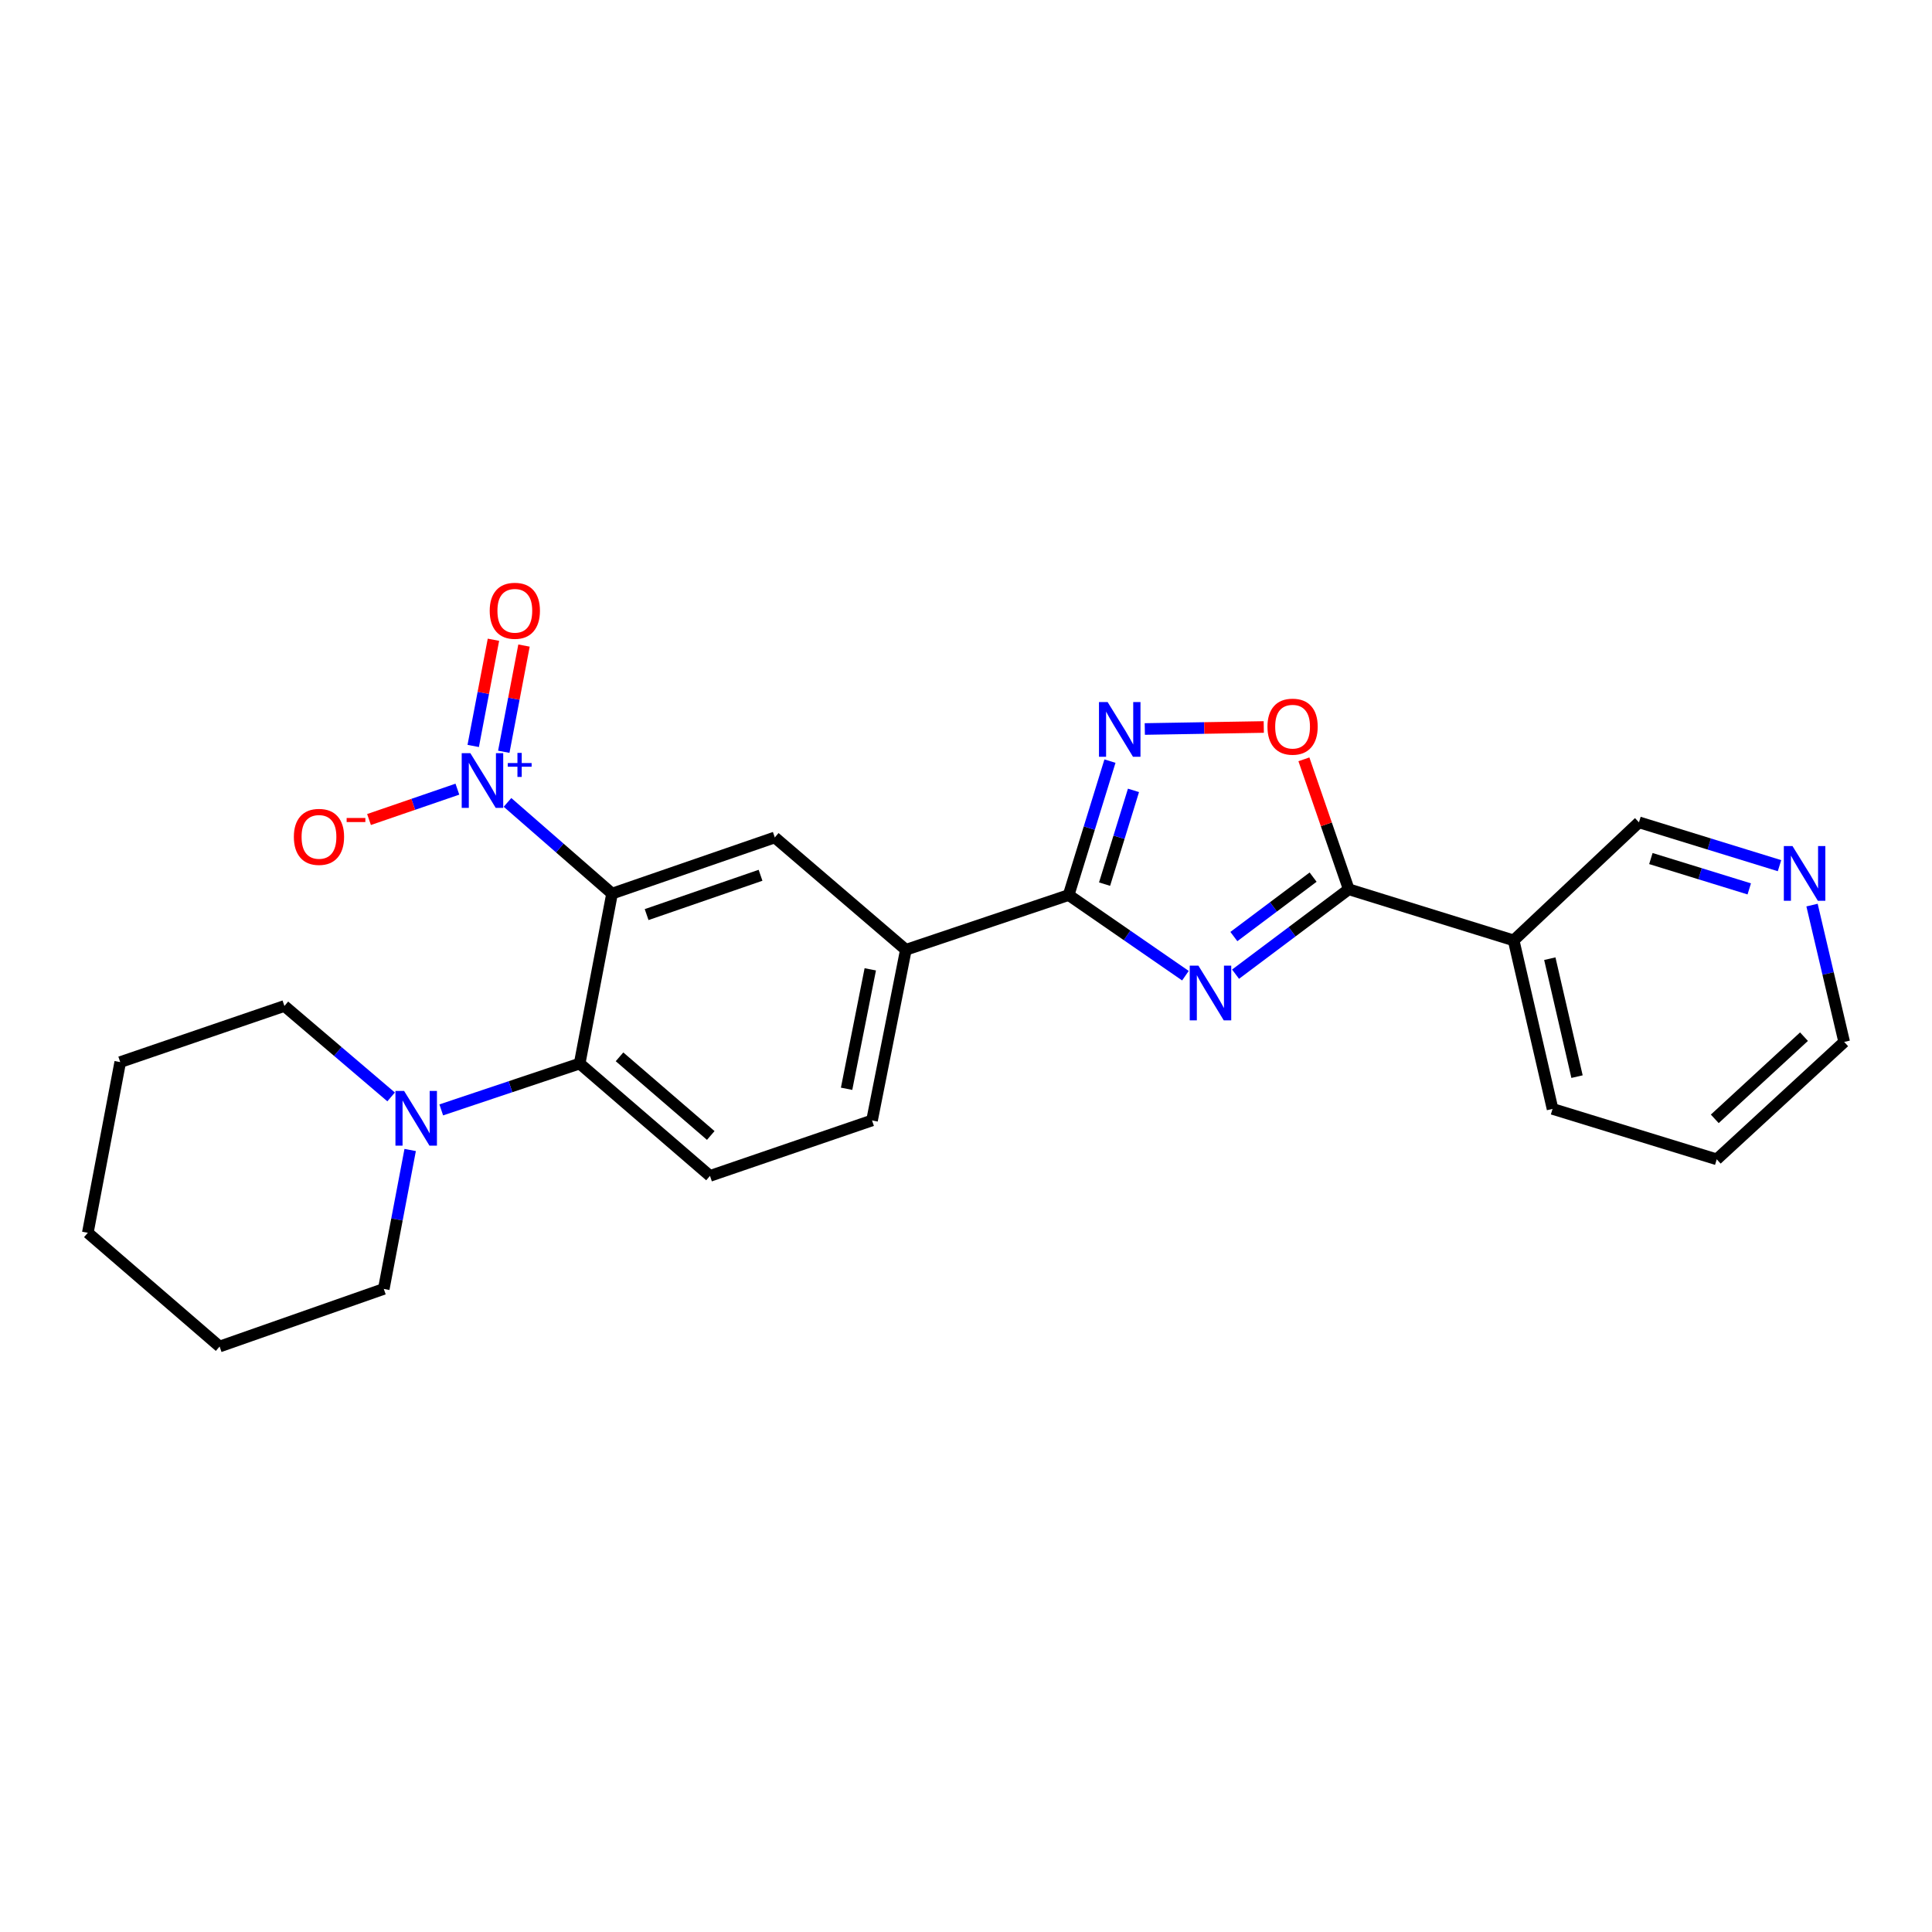 <?xml version='1.0' encoding='iso-8859-1'?>
<svg version='1.1' baseProfile='full'
              xmlns='http://www.w3.org/2000/svg'
                      xmlns:rdkit='http://www.rdkit.org/xml'
                      xmlns:xlink='http://www.w3.org/1999/xlink'
                  xml:space='preserve'
width='1000px' height='1000px' viewBox='0 0 1000 1000'>
<!-- END OF HEADER -->
<rect style='opacity:1.0;fill:#FFFFFF;stroke:none' width='1000' height='1000' x='0' y='0'> </rect>
<path class='bond-2' d='M 613.574,505.014 L 583.351,484.144' style='fill:none;fill-rule:evenodd;stroke:#0000FF;stroke-width:6px;stroke-linecap:butt;stroke-linejoin:miter;stroke-opacity:1' />
<path class='bond-2' d='M 583.351,484.144 L 553.128,463.275' style='fill:none;fill-rule:evenodd;stroke:#000000;stroke-width:6px;stroke-linecap:butt;stroke-linejoin:miter;stroke-opacity:1' />
<path class='bond-3' d='M 639.521,504.236 L 668.816,482.261' style='fill:none;fill-rule:evenodd;stroke:#0000FF;stroke-width:6px;stroke-linecap:butt;stroke-linejoin:miter;stroke-opacity:1' />
<path class='bond-3' d='M 668.816,482.261 L 698.11,460.287' style='fill:none;fill-rule:evenodd;stroke:#000000;stroke-width:6px;stroke-linecap:butt;stroke-linejoin:miter;stroke-opacity:1' />
<path class='bond-3' d='M 638.647,484.762 L 659.153,469.38' style='fill:none;fill-rule:evenodd;stroke:#0000FF;stroke-width:6px;stroke-linecap:butt;stroke-linejoin:miter;stroke-opacity:1' />
<path class='bond-3' d='M 659.153,469.38 L 679.659,453.998' style='fill:none;fill-rule:evenodd;stroke:#000000;stroke-width:6px;stroke-linecap:butt;stroke-linejoin:miter;stroke-opacity:1' />
<path class='bond-0' d='M 316.802,462.532 L 401.034,433.459' style='fill:none;fill-rule:evenodd;stroke:#000000;stroke-width:6px;stroke-linecap:butt;stroke-linejoin:miter;stroke-opacity:1' />
<path class='bond-0' d='M 334.691,473.392 L 393.653,453.041' style='fill:none;fill-rule:evenodd;stroke:#000000;stroke-width:6px;stroke-linecap:butt;stroke-linejoin:miter;stroke-opacity:1' />
<path class='bond-1' d='M 316.802,462.532 L 289.744,438.927' style='fill:none;fill-rule:evenodd;stroke:#000000;stroke-width:6px;stroke-linecap:butt;stroke-linejoin:miter;stroke-opacity:1' />
<path class='bond-1' d='M 289.744,438.927 L 262.685,415.321' style='fill:none;fill-rule:evenodd;stroke:#0000FF;stroke-width:6px;stroke-linecap:butt;stroke-linejoin:miter;stroke-opacity:1' />
<path class='bond-27' d='M 316.802,462.532 L 300.029,550.486' style='fill:none;fill-rule:evenodd;stroke:#000000;stroke-width:6px;stroke-linecap:butt;stroke-linejoin:miter;stroke-opacity:1' />
<path class='bond-12' d='M 236.742,408.469 L 213.874,416.326' style='fill:none;fill-rule:evenodd;stroke:#0000FF;stroke-width:6px;stroke-linecap:butt;stroke-linejoin:miter;stroke-opacity:1' />
<path class='bond-12' d='M 213.874,416.326 L 191.005,424.184' style='fill:none;fill-rule:evenodd;stroke:#FF0000;stroke-width:6px;stroke-linecap:butt;stroke-linejoin:miter;stroke-opacity:1' />
<path class='bond-13' d='M 260.752,389.118 L 265.988,361.631' style='fill:none;fill-rule:evenodd;stroke:#0000FF;stroke-width:6px;stroke-linecap:butt;stroke-linejoin:miter;stroke-opacity:1' />
<path class='bond-13' d='M 265.988,361.631 L 271.224,334.144' style='fill:none;fill-rule:evenodd;stroke:#FF0000;stroke-width:6px;stroke-linecap:butt;stroke-linejoin:miter;stroke-opacity:1' />
<path class='bond-13' d='M 244.934,386.105 L 250.17,358.618' style='fill:none;fill-rule:evenodd;stroke:#0000FF;stroke-width:6px;stroke-linecap:butt;stroke-linejoin:miter;stroke-opacity:1' />
<path class='bond-13' d='M 250.17,358.618 L 255.407,331.131' style='fill:none;fill-rule:evenodd;stroke:#FF0000;stroke-width:6px;stroke-linecap:butt;stroke-linejoin:miter;stroke-opacity:1' />
<path class='bond-4' d='M 553.128,463.275 L 563.82,428.613' style='fill:none;fill-rule:evenodd;stroke:#000000;stroke-width:6px;stroke-linecap:butt;stroke-linejoin:miter;stroke-opacity:1' />
<path class='bond-4' d='M 563.82,428.613 L 574.512,393.952' style='fill:none;fill-rule:evenodd;stroke:#0000FF;stroke-width:6px;stroke-linecap:butt;stroke-linejoin:miter;stroke-opacity:1' />
<path class='bond-4' d='M 571.722,457.623 L 579.207,433.359' style='fill:none;fill-rule:evenodd;stroke:#000000;stroke-width:6px;stroke-linecap:butt;stroke-linejoin:miter;stroke-opacity:1' />
<path class='bond-4' d='M 579.207,433.359 L 586.691,409.096' style='fill:none;fill-rule:evenodd;stroke:#0000FF;stroke-width:6px;stroke-linecap:butt;stroke-linejoin:miter;stroke-opacity:1' />
<path class='bond-9' d='M 553.128,463.275 L 468.878,491.606' style='fill:none;fill-rule:evenodd;stroke:#000000;stroke-width:6px;stroke-linecap:butt;stroke-linejoin:miter;stroke-opacity:1' />
<path class='bond-6' d='M 698.11,460.287 L 686.504,426.656' style='fill:none;fill-rule:evenodd;stroke:#000000;stroke-width:6px;stroke-linecap:butt;stroke-linejoin:miter;stroke-opacity:1' />
<path class='bond-6' d='M 686.504,426.656 L 674.899,393.025' style='fill:none;fill-rule:evenodd;stroke:#FF0000;stroke-width:6px;stroke-linecap:butt;stroke-linejoin:miter;stroke-opacity:1' />
<path class='bond-10' d='M 698.11,460.287 L 783.469,486.748' style='fill:none;fill-rule:evenodd;stroke:#000000;stroke-width:6px;stroke-linecap:butt;stroke-linejoin:miter;stroke-opacity:1' />
<path class='bond-25' d='M 592.548,377.33 L 623.336,376.809' style='fill:none;fill-rule:evenodd;stroke:#0000FF;stroke-width:6px;stroke-linecap:butt;stroke-linejoin:miter;stroke-opacity:1' />
<path class='bond-25' d='M 623.336,376.809 L 654.124,376.289' style='fill:none;fill-rule:evenodd;stroke:#FF0000;stroke-width:6px;stroke-linecap:butt;stroke-linejoin:miter;stroke-opacity:1' />
<path class='bond-5' d='M 300.029,550.486 L 367.488,608.641' style='fill:none;fill-rule:evenodd;stroke:#000000;stroke-width:6px;stroke-linecap:butt;stroke-linejoin:miter;stroke-opacity:1' />
<path class='bond-5' d='M 320.662,547.013 L 367.883,587.722' style='fill:none;fill-rule:evenodd;stroke:#000000;stroke-width:6px;stroke-linecap:butt;stroke-linejoin:miter;stroke-opacity:1' />
<path class='bond-8' d='M 300.029,550.486 L 264.211,562.483' style='fill:none;fill-rule:evenodd;stroke:#000000;stroke-width:6px;stroke-linecap:butt;stroke-linejoin:miter;stroke-opacity:1' />
<path class='bond-8' d='M 264.211,562.483 L 228.392,574.481' style='fill:none;fill-rule:evenodd;stroke:#0000FF;stroke-width:6px;stroke-linecap:butt;stroke-linejoin:miter;stroke-opacity:1' />
<path class='bond-7' d='M 401.034,433.459 L 468.878,491.606' style='fill:none;fill-rule:evenodd;stroke:#000000;stroke-width:6px;stroke-linecap:butt;stroke-linejoin:miter;stroke-opacity:1' />
<path class='bond-17' d='M 202.441,567.762 L 174.826,544.225' style='fill:none;fill-rule:evenodd;stroke:#0000FF;stroke-width:6px;stroke-linecap:butt;stroke-linejoin:miter;stroke-opacity:1' />
<path class='bond-17' d='M 174.826,544.225 L 147.211,520.688' style='fill:none;fill-rule:evenodd;stroke:#000000;stroke-width:6px;stroke-linecap:butt;stroke-linejoin:miter;stroke-opacity:1' />
<path class='bond-18' d='M 212.304,595.233 L 205.472,631.189' style='fill:none;fill-rule:evenodd;stroke:#0000FF;stroke-width:6px;stroke-linecap:butt;stroke-linejoin:miter;stroke-opacity:1' />
<path class='bond-18' d='M 205.472,631.189 L 198.64,667.146' style='fill:none;fill-rule:evenodd;stroke:#000000;stroke-width:6px;stroke-linecap:butt;stroke-linejoin:miter;stroke-opacity:1' />
<path class='bond-14' d='M 468.878,491.606 L 451.363,579.935' style='fill:none;fill-rule:evenodd;stroke:#000000;stroke-width:6px;stroke-linecap:butt;stroke-linejoin:miter;stroke-opacity:1' />
<path class='bond-14' d='M 450.456,501.723 L 438.195,563.553' style='fill:none;fill-rule:evenodd;stroke:#000000;stroke-width:6px;stroke-linecap:butt;stroke-linejoin:miter;stroke-opacity:1' />
<path class='bond-16' d='M 783.469,486.748 L 848.325,425.632' style='fill:none;fill-rule:evenodd;stroke:#000000;stroke-width:6px;stroke-linecap:butt;stroke-linejoin:miter;stroke-opacity:1' />
<path class='bond-19' d='M 783.469,486.748 L 803.597,573.968' style='fill:none;fill-rule:evenodd;stroke:#000000;stroke-width:6px;stroke-linecap:butt;stroke-linejoin:miter;stroke-opacity:1' />
<path class='bond-19' d='M 802.178,496.21 L 816.267,557.264' style='fill:none;fill-rule:evenodd;stroke:#000000;stroke-width:6px;stroke-linecap:butt;stroke-linejoin:miter;stroke-opacity:1' />
<path class='bond-11' d='M 367.488,608.641 L 451.363,579.935' style='fill:none;fill-rule:evenodd;stroke:#000000;stroke-width:6px;stroke-linecap:butt;stroke-linejoin:miter;stroke-opacity:1' />
<path class='bond-15' d='M 921.068,448.07 L 884.697,436.851' style='fill:none;fill-rule:evenodd;stroke:#0000FF;stroke-width:6px;stroke-linecap:butt;stroke-linejoin:miter;stroke-opacity:1' />
<path class='bond-15' d='M 884.697,436.851 L 848.325,425.632' style='fill:none;fill-rule:evenodd;stroke:#000000;stroke-width:6px;stroke-linecap:butt;stroke-linejoin:miter;stroke-opacity:1' />
<path class='bond-15' d='M 905.41,460.091 L 879.95,452.238' style='fill:none;fill-rule:evenodd;stroke:#0000FF;stroke-width:6px;stroke-linecap:butt;stroke-linejoin:miter;stroke-opacity:1' />
<path class='bond-15' d='M 879.95,452.238 L 854.49,444.384' style='fill:none;fill-rule:evenodd;stroke:#000000;stroke-width:6px;stroke-linecap:butt;stroke-linejoin:miter;stroke-opacity:1' />
<path class='bond-26' d='M 937.904,468.475 L 946.225,503.889' style='fill:none;fill-rule:evenodd;stroke:#0000FF;stroke-width:6px;stroke-linecap:butt;stroke-linejoin:miter;stroke-opacity:1' />
<path class='bond-26' d='M 946.225,503.889 L 954.545,539.304' style='fill:none;fill-rule:evenodd;stroke:#000000;stroke-width:6px;stroke-linecap:butt;stroke-linejoin:miter;stroke-opacity:1' />
<path class='bond-23' d='M 147.211,520.688 L 62.228,549.743' style='fill:none;fill-rule:evenodd;stroke:#000000;stroke-width:6px;stroke-linecap:butt;stroke-linejoin:miter;stroke-opacity:1' />
<path class='bond-22' d='M 198.64,667.146 L 113.665,696.962' style='fill:none;fill-rule:evenodd;stroke:#000000;stroke-width:6px;stroke-linecap:butt;stroke-linejoin:miter;stroke-opacity:1' />
<path class='bond-21' d='M 803.597,573.968 L 888.58,600.071' style='fill:none;fill-rule:evenodd;stroke:#000000;stroke-width:6px;stroke-linecap:butt;stroke-linejoin:miter;stroke-opacity:1' />
<path class='bond-20' d='M 954.545,539.304 L 888.58,600.071' style='fill:none;fill-rule:evenodd;stroke:#000000;stroke-width:6px;stroke-linecap:butt;stroke-linejoin:miter;stroke-opacity:1' />
<path class='bond-20' d='M 933.741,536.576 L 887.565,579.113' style='fill:none;fill-rule:evenodd;stroke:#000000;stroke-width:6px;stroke-linecap:butt;stroke-linejoin:miter;stroke-opacity:1' />
<path class='bond-24' d='M 113.665,696.962 L 45.455,638.09' style='fill:none;fill-rule:evenodd;stroke:#000000;stroke-width:6px;stroke-linecap:butt;stroke-linejoin:miter;stroke-opacity:1' />
<path class='bond-28' d='M 62.228,549.743 L 45.455,638.09' style='fill:none;fill-rule:evenodd;stroke:#000000;stroke-width:6px;stroke-linecap:butt;stroke-linejoin:miter;stroke-opacity:1' />
<path  class='atom-0' d='M 620.285 499.81
L 629.565 514.81
Q 630.485 516.29, 631.965 518.97
Q 633.445 521.65, 633.525 521.81
L 633.525 499.81
L 637.285 499.81
L 637.285 528.13
L 633.405 528.13
L 623.445 511.73
Q 622.285 509.81, 621.045 507.61
Q 619.845 505.41, 619.485 504.73
L 619.485 528.13
L 615.805 528.13
L 615.805 499.81
L 620.285 499.81
' fill='#0000FF'/>
<path  class='atom-2' d='M 243.459 389.85
L 252.739 404.85
Q 253.659 406.33, 255.139 409.01
Q 256.619 411.69, 256.699 411.85
L 256.699 389.85
L 260.459 389.85
L 260.459 418.17
L 256.579 418.17
L 246.619 401.77
Q 245.459 399.85, 244.219 397.65
Q 243.019 395.45, 242.659 394.77
L 242.659 418.17
L 238.979 418.17
L 238.979 389.85
L 243.459 389.85
' fill='#0000FF'/>
<path  class='atom-2' d='M 262.835 394.955
L 267.825 394.955
L 267.825 389.701
L 270.042 389.701
L 270.042 394.955
L 275.164 394.955
L 275.164 396.856
L 270.042 396.856
L 270.042 402.136
L 267.825 402.136
L 267.825 396.856
L 262.835 396.856
L 262.835 394.955
' fill='#0000FF'/>
<path  class='atom-5' d='M 573.311 363.389
L 582.591 378.389
Q 583.511 379.869, 584.991 382.549
Q 586.471 385.229, 586.551 385.389
L 586.551 363.389
L 590.311 363.389
L 590.311 391.709
L 586.431 391.709
L 576.471 375.309
Q 575.311 373.389, 574.071 371.189
Q 572.871 368.989, 572.511 368.309
L 572.511 391.709
L 568.831 391.709
L 568.831 363.389
L 573.311 363.389
' fill='#0000FF'/>
<path  class='atom-7' d='M 656.037 376.117
Q 656.037 369.317, 659.397 365.517
Q 662.757 361.717, 669.037 361.717
Q 675.317 361.717, 678.677 365.517
Q 682.037 369.317, 682.037 376.117
Q 682.037 382.997, 678.637 386.917
Q 675.237 390.797, 669.037 390.797
Q 662.797 390.797, 659.397 386.917
Q 656.037 383.037, 656.037 376.117
M 669.037 387.597
Q 673.357 387.597, 675.677 384.717
Q 678.037 381.797, 678.037 376.117
Q 678.037 370.557, 675.677 367.757
Q 673.357 364.917, 669.037 364.917
Q 664.717 364.917, 662.357 367.717
Q 660.037 370.517, 660.037 376.117
Q 660.037 381.837, 662.357 384.717
Q 664.717 387.597, 669.037 387.597
' fill='#FF0000'/>
<path  class='atom-9' d='M 209.162 564.666
L 218.442 579.666
Q 219.362 581.146, 220.842 583.826
Q 222.322 586.506, 222.402 586.666
L 222.402 564.666
L 226.162 564.666
L 226.162 592.986
L 222.282 592.986
L 212.322 576.586
Q 211.162 574.666, 209.922 572.466
Q 208.722 570.266, 208.362 569.586
L 208.362 592.986
L 204.682 592.986
L 204.682 564.666
L 209.162 564.666
' fill='#0000FF'/>
<path  class='atom-13' d='M 152.102 433.163
Q 152.102 426.363, 155.462 422.563
Q 158.822 418.763, 165.102 418.763
Q 171.382 418.763, 174.742 422.563
Q 178.102 426.363, 178.102 433.163
Q 178.102 440.043, 174.702 443.963
Q 171.302 447.843, 165.102 447.843
Q 158.862 447.843, 155.462 443.963
Q 152.102 440.083, 152.102 433.163
M 165.102 444.643
Q 169.422 444.643, 171.742 441.763
Q 174.102 438.843, 174.102 433.163
Q 174.102 427.603, 171.742 424.803
Q 169.422 421.963, 165.102 421.963
Q 160.782 421.963, 158.422 424.763
Q 156.102 427.563, 156.102 433.163
Q 156.102 438.883, 158.422 441.763
Q 160.782 444.643, 165.102 444.643
' fill='#FF0000'/>
<path  class='atom-13' d='M 179.422 423.386
L 189.111 423.386
L 189.111 425.498
L 179.422 425.498
L 179.422 423.386
' fill='#FF0000'/>
<path  class='atom-14' d='M 253.474 316.137
Q 253.474 309.337, 256.834 305.537
Q 260.194 301.737, 266.474 301.737
Q 272.754 301.737, 276.114 305.537
Q 279.474 309.337, 279.474 316.137
Q 279.474 323.017, 276.074 326.937
Q 272.674 330.817, 266.474 330.817
Q 260.234 330.817, 256.834 326.937
Q 253.474 323.057, 253.474 316.137
M 266.474 327.617
Q 270.794 327.617, 273.114 324.737
Q 275.474 321.817, 275.474 316.137
Q 275.474 310.577, 273.114 307.777
Q 270.794 304.937, 266.474 304.937
Q 262.154 304.937, 259.794 307.737
Q 257.474 310.537, 257.474 316.137
Q 257.474 321.857, 259.794 324.737
Q 262.154 327.617, 266.474 327.617
' fill='#FF0000'/>
<path  class='atom-16' d='M 927.791 437.915
L 937.071 452.915
Q 937.991 454.395, 939.471 457.075
Q 940.951 459.755, 941.031 459.915
L 941.031 437.915
L 944.791 437.915
L 944.791 466.235
L 940.911 466.235
L 930.951 449.835
Q 929.791 447.915, 928.551 445.715
Q 927.351 443.515, 926.991 442.835
L 926.991 466.235
L 923.311 466.235
L 923.311 437.915
L 927.791 437.915
' fill='#0000FF'/>
</svg>
